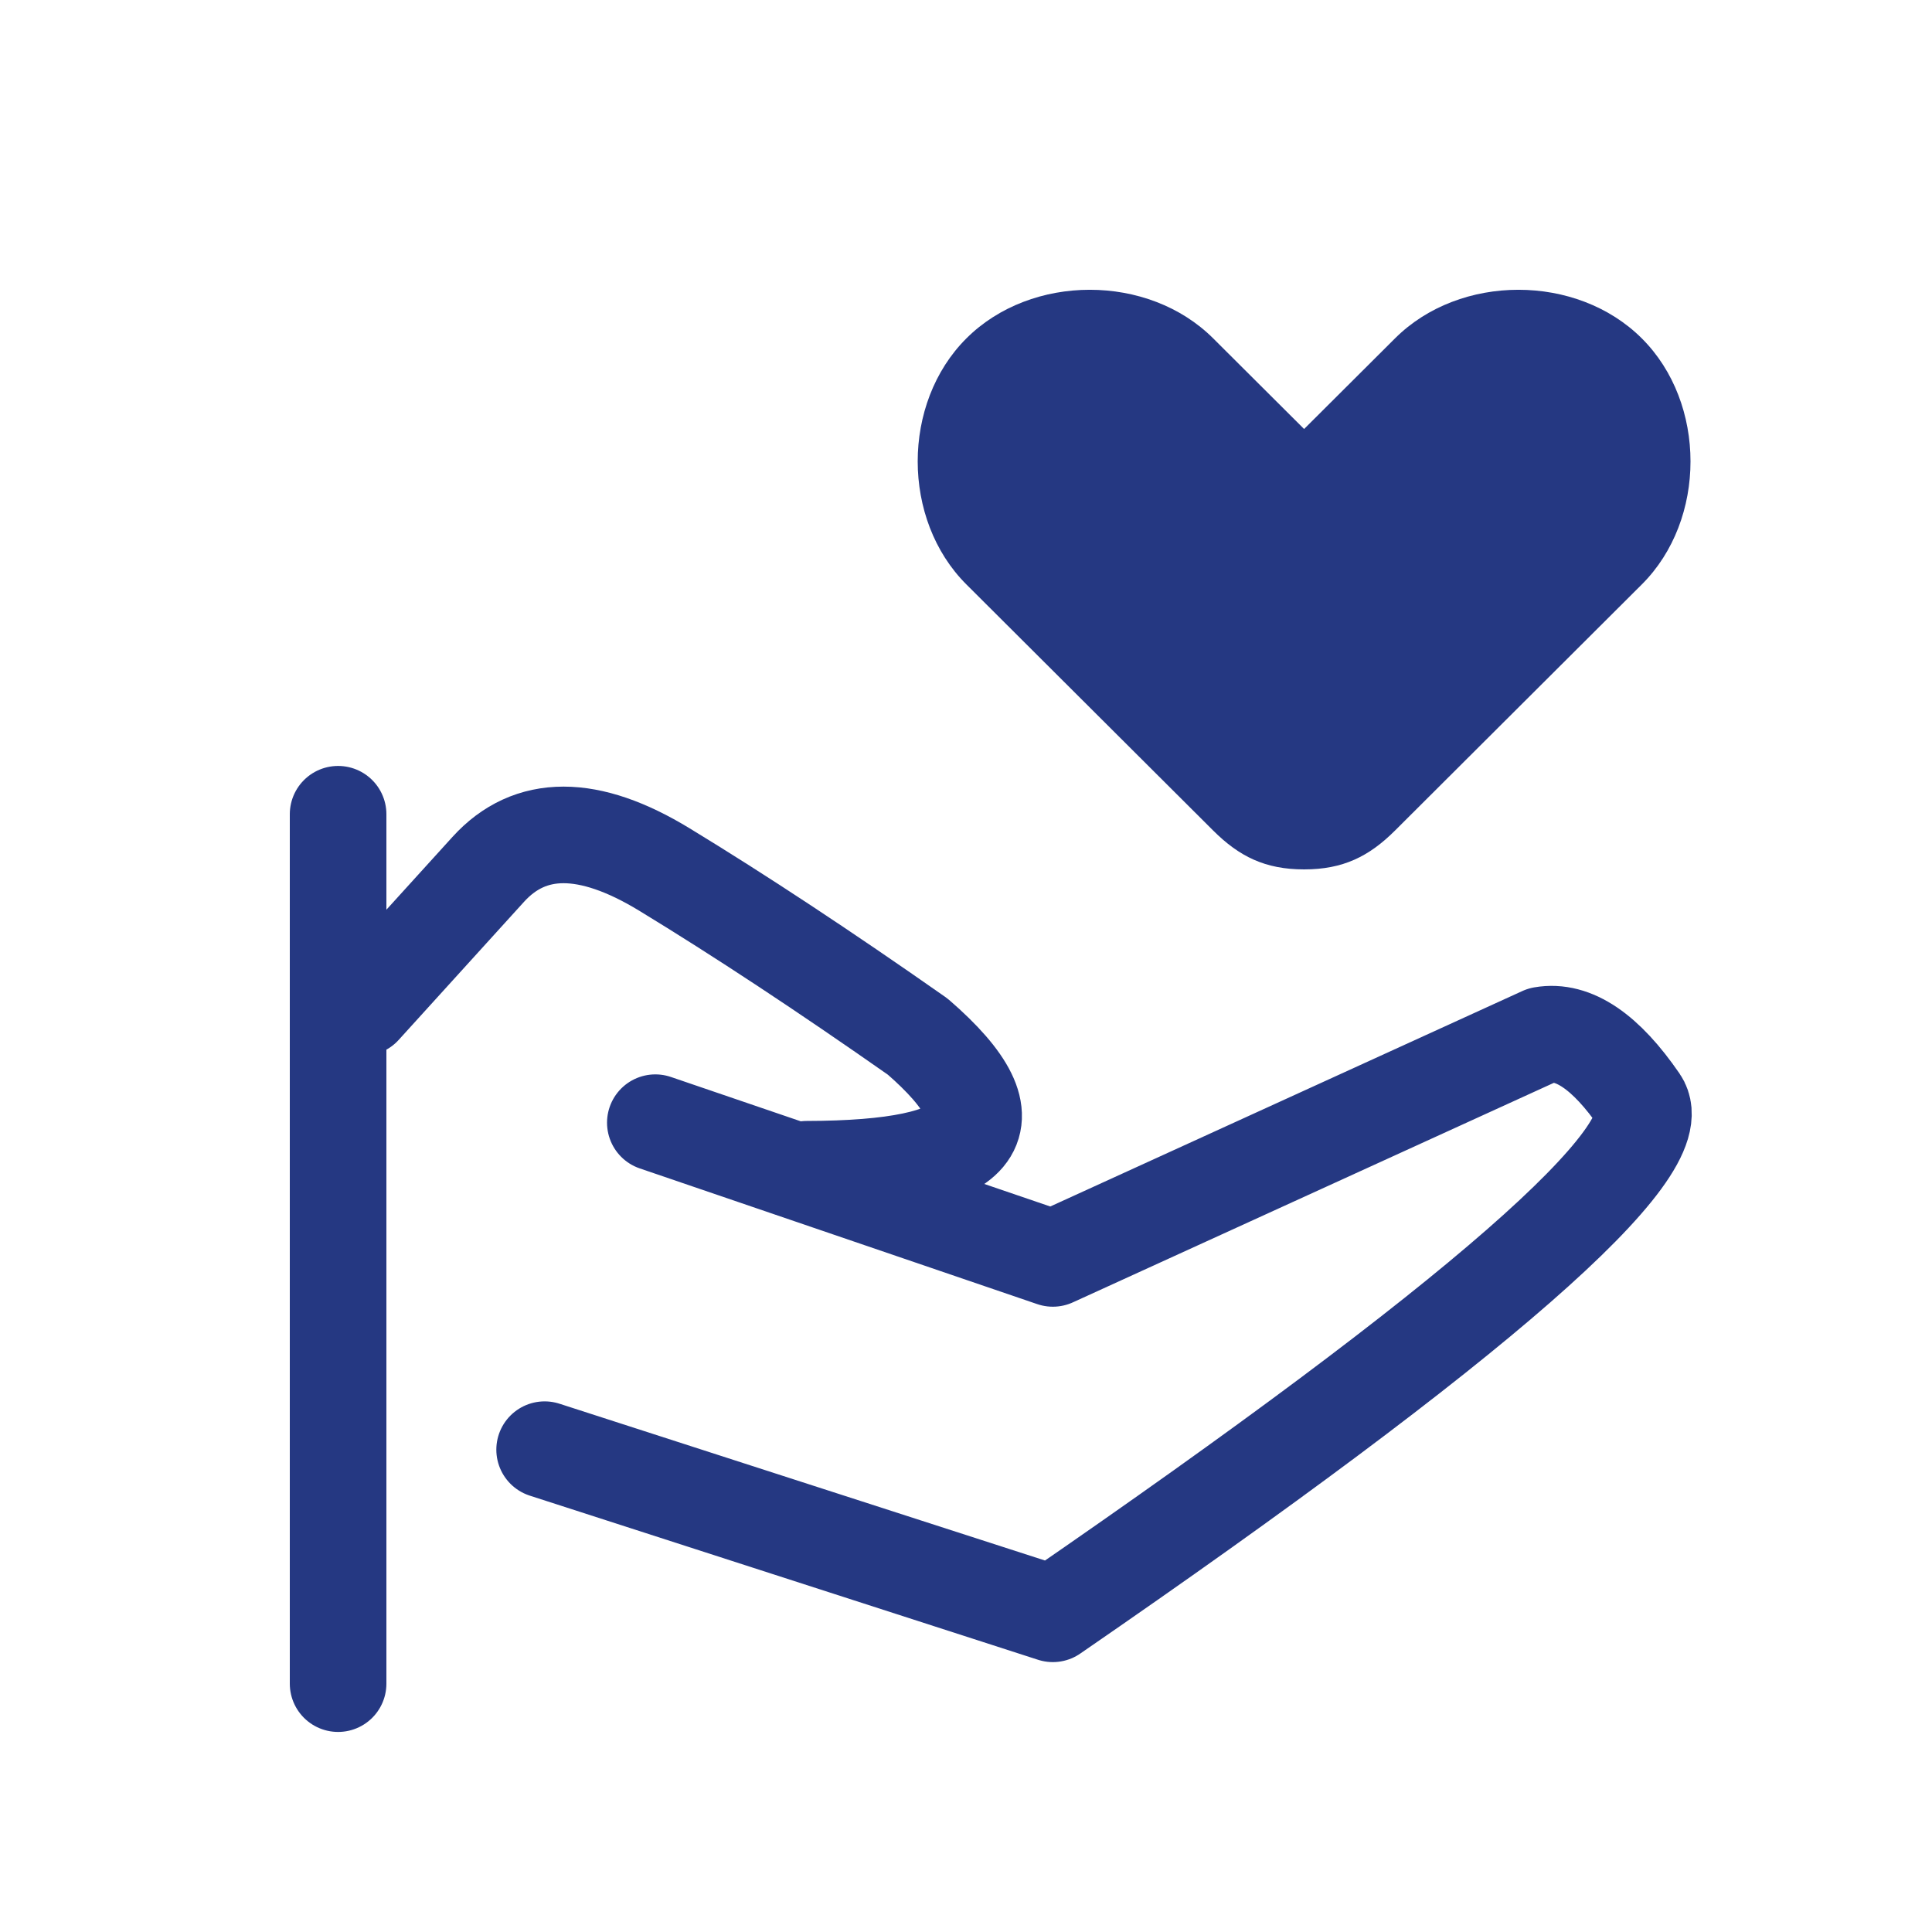 <?xml version="1.0" encoding="UTF-8"?>
<svg width="20px" height="20px" viewBox="0 0 20 20" version="1.1" xmlns="http://www.w3.org/2000/svg" xmlns:xlink="http://www.w3.org/1999/xlink">
    <title>Non-profit</title>
    <g id="页面-1" stroke="none" stroke-width="1" fill="none" fill-rule="evenodd">
        <g id="2xdegree-详情页" transform="translate(-372, -158)">
            <g id="Non-profit" transform="translate(372, 158)">
                <rect id="矩形备份-5" x="0" y="0" width="20" height="20"></rect>
                <g id="编组" transform="translate(3, 3)">
                    <path d="M3.784,8.622 L7.899,10.027 L12.967,7.714 C13.287,7.658 13.623,7.885 13.974,8.396 C14.325,8.907 12.3,10.677 7.899,13.706 L2.638,12.007" id="路径-6" stroke="#253882" stroke-linecap="round" stroke-linejoin="round"></path>
                    <line x1="0.5" y1="14.429" x2="0.5" y2="5.429" id="路径-25" stroke="#253882" stroke-linecap="round"></line>
                    <path d="M0.757,7.429 L2.054,6 C2.486,5.524 3.094,5.524 3.876,6 C4.658,6.476 5.533,7.053 6.5,7.731 C7.553,8.643 7.17,9.101 5.351,9.104" id="路径-26" stroke="#253882" stroke-linecap="round" stroke-linejoin="round"></path>
                    <path d="M11.441,5.598 L13.996,3.05 C14.668,2.38 14.668,1.173 13.996,0.503 C13.324,-0.168 12.113,-0.168 11.441,0.503 L10.5,1.441 L9.559,0.503 C8.887,-0.168 7.676,-0.168 7.004,0.503 C6.332,1.173 6.332,2.38 7.004,3.05 L9.559,5.598 C9.828,5.866 10.097,6 10.5,6 C10.903,6 11.172,5.866 11.441,5.598 Z" id="路径" fill="#253882" fill-rule="nonzero"></path>
                </g>
            </g>
        </g>
    </g>
</svg>